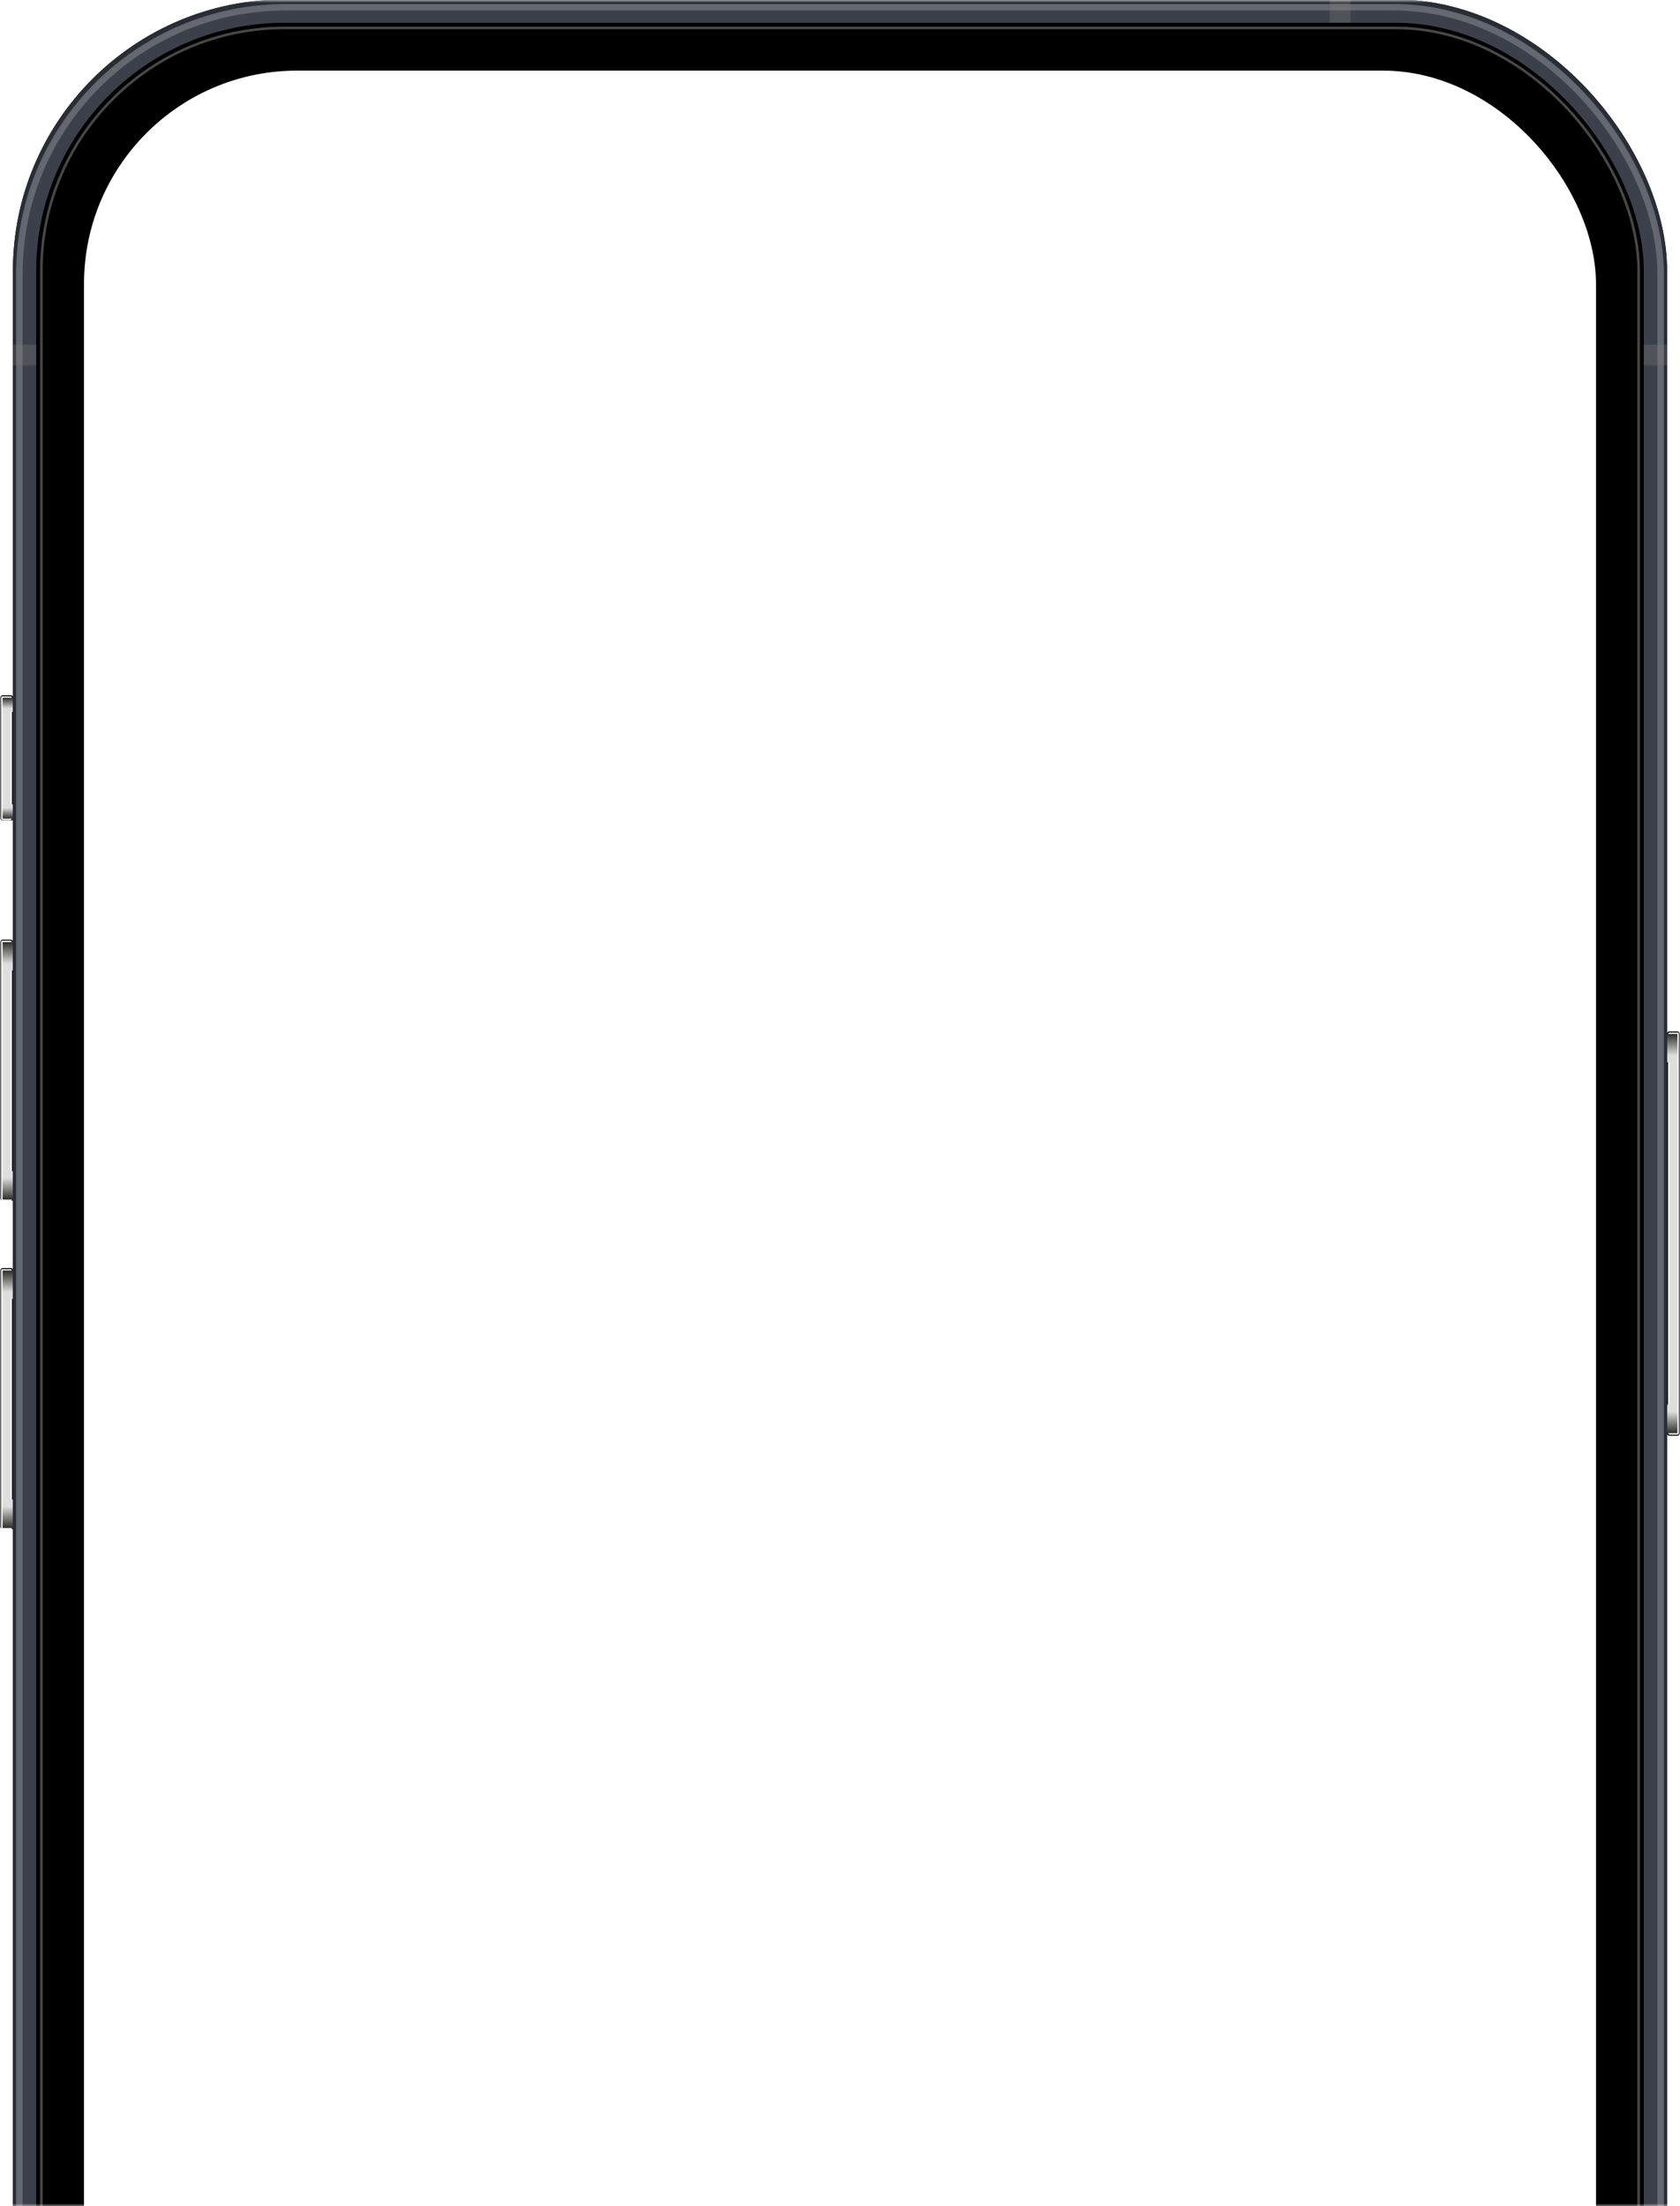 <svg width="320" height="420" viewBox="0 0 320 420" fill="none" xmlns="http://www.w3.org/2000/svg">
<mask id="mask0_20756_13457" style="mask-type:alpha" maskUnits="userSpaceOnUse" x="0" y="0" width="320" height="420">
<rect width="320" height="420" fill="#F4F5F5"/>
</mask>
<g mask="url(#mask0_20756_13457)">
<g clip-path="url(#clip0_20756_13457)">
<g filter="url(#filter0_f_20756_13457)">
<rect width="2" height="76.508" rx="0.246" transform="matrix(-1 0 0 1 319.754 196.581)" fill="#DEDEDE"/>
<rect x="0.123" y="-0.123" width="2.246" height="76.754" rx="0.369" transform="matrix(-1 0 0 1 320 196.581)" stroke="black" stroke-width="0.246"/>
</g>
<g filter="url(#filter1_f_20756_13457)">
<rect x="0.123" y="-0.123" width="1.754" height="76.261" rx="0.172" transform="matrix(-1 0 0 1 319.754 196.827)" stroke="#FAFAF8" stroke-width="0.246"/>
</g>
<g filter="url(#filter2_f_20756_13457)">
<rect width="2.215" height="5.415" rx="0.123" transform="matrix(-1 0 0 1 319.508 196.827)" fill="url(#paint0_linear_20756_13457)"/>
</g>
<g filter="url(#filter3_f_20756_13457)">
<rect x="319.508" y="272.843" width="2.215" height="5.415" rx="0.123" transform="rotate(180 319.508 272.843)" fill="url(#paint1_linear_20756_13457)"/>
</g>
</g>
<g clip-path="url(#clip1_20756_13457)">
<g filter="url(#filter4_f_20756_13457)">
<rect x="0.246" y="132.581" width="2" height="23.508" rx="0.246" fill="#DEDEDE"/>
<rect x="0.123" y="132.458" width="2.246" height="23.754" rx="0.369" stroke="black" stroke-width="0.246"/>
</g>
<g filter="url(#filter5_f_20756_13457)">
<rect x="0.369" y="132.704" width="1.754" height="23.262" rx="0.172" stroke="#FAFAF8" stroke-width="0.246"/>
</g>
<g filter="url(#filter6_f_20756_13457)">
<rect x="0.492" y="132.827" width="2.215" height="2.708" rx="0.123" fill="url(#paint2_linear_20756_13457)"/>
</g>
<g filter="url(#filter7_f_20756_13457)">
<rect width="2.215" height="2.708" rx="0.123" transform="matrix(1 0 0 -1 0.492 155.843)" fill="url(#paint3_linear_20756_13457)"/>
</g>
</g>
<g clip-path="url(#clip2_20756_13457)">
<g filter="url(#filter8_f_20756_13457)">
<rect x="0.246" y="179.104" width="2" height="49.508" rx="0.246" fill="#DEDEDE"/>
<rect x="0.123" y="178.981" width="2.246" height="49.754" rx="0.369" stroke="black" stroke-width="0.246"/>
</g>
<g filter="url(#filter9_f_20756_13457)">
<rect x="0.369" y="179.228" width="1.754" height="49.261" rx="0.172" stroke="#FAFAF8" stroke-width="0.246"/>
</g>
<g filter="url(#filter10_f_20756_13457)">
<rect x="0.492" y="179.351" width="2.215" height="5.415" rx="0.123" fill="url(#paint4_linear_20756_13457)"/>
</g>
<g filter="url(#filter11_f_20756_13457)">
<rect width="2.215" height="5.415" rx="0.123" transform="matrix(1 0 0 -1 0.492 228.366)" fill="url(#paint5_linear_20756_13457)"/>
</g>
</g>
<g clip-path="url(#clip3_20756_13457)">
<g filter="url(#filter12_f_20756_13457)">
<rect x="0.246" y="241.627" width="2" height="49.508" rx="0.246" fill="#DEDEDE"/>
<rect x="0.123" y="241.504" width="2.246" height="49.754" rx="0.369" stroke="black" stroke-width="0.246"/>
</g>
<g filter="url(#filter13_f_20756_13457)">
<rect x="0.369" y="241.75" width="1.754" height="49.261" rx="0.172" stroke="#FAFAF8" stroke-width="0.246"/>
</g>
<g filter="url(#filter14_f_20756_13457)">
<rect x="0.492" y="241.873" width="2.215" height="5.415" rx="0.123" fill="url(#paint6_linear_20756_13457)"/>
</g>
<g filter="url(#filter15_f_20756_13457)">
<rect width="2.215" height="5.415" rx="0.123" transform="matrix(1 0 0 -1 0.492 290.889)" fill="url(#paint7_linear_20756_13457)"/>
</g>
</g>
<g clip-path="url(#clip4_20756_13457)">
<rect x="2.461" y="-0.096" width="315.077" height="650.338" rx="51.692" fill="black"/>
<rect x="5.293" y="2.735" width="309.415" height="644.677" rx="48.861" stroke="#3C404A" stroke-width="3.2"/>
<rect x="3.078" y="0.52" width="313.846" height="649.108" rx="51.077" stroke="#282D36" stroke-width="1.231"/>
<g opacity="0.9" filter="url(#filter16_f_20756_13457)">
<rect x="3.693" y="1.381" width="312.615" height="647.631" rx="50.708" stroke="#696D75" stroke-width="1.231"/>
</g>
<g opacity="0.8" filter="url(#filter17_f_20756_13457)">
<rect x="7.877" y="5.319" width="304.246" height="639.508" rx="46.277" stroke="#5B5959" stroke-width="0.492"/>
</g>
<rect x="16" y="13.442" width="288" height="623.262" rx="40.615" fill="white"/>
<g opacity="0.4">
<g style="mix-blend-mode:screen" opacity="0.75">
<rect x="313.109" y="65.628" width="4.431" height="3.938" fill="#7C7C7C"/>
</g>
<g style="mix-blend-mode:screen" opacity="0.75">
<rect x="2.462" y="65.628" width="4.431" height="3.938" fill="#7C7C7C"/>
</g>
<g style="mix-blend-mode:screen" opacity="0.75">
<rect x="253.293" y="-0.096" width="3.938" height="4.431" fill="#7C7C7C"/>
</g>
</g>
</g>
</g>
<defs>
<filter id="filter0_f_20756_13457" x="317.262" y="196.089" width="2.985" height="77.492" filterUnits="userSpaceOnUse" color-interpolation-filters="sRGB">
<feFlood flood-opacity="0" result="BackgroundImageFix"/>
<feBlend mode="normal" in="SourceGraphic" in2="BackgroundImageFix" result="shape"/>
<feGaussianBlur stdDeviation="0.123" result="effect1_foregroundBlur_20756_13457"/>
</filter>
<filter id="filter1_f_20756_13457" x="317.508" y="196.335" width="2.492" height="77" filterUnits="userSpaceOnUse" color-interpolation-filters="sRGB">
<feFlood flood-opacity="0" result="BackgroundImageFix"/>
<feBlend mode="normal" in="SourceGraphic" in2="BackgroundImageFix" result="shape"/>
<feGaussianBlur stdDeviation="0.123" result="effect1_foregroundBlur_20756_13457"/>
</filter>
<filter id="filter2_f_20756_13457" x="317.046" y="196.581" width="2.708" height="5.907" filterUnits="userSpaceOnUse" color-interpolation-filters="sRGB">
<feFlood flood-opacity="0" result="BackgroundImageFix"/>
<feBlend mode="normal" in="SourceGraphic" in2="BackgroundImageFix" result="shape"/>
<feGaussianBlur stdDeviation="0.123" result="effect1_foregroundBlur_20756_13457"/>
</filter>
<filter id="filter3_f_20756_13457" x="317.046" y="267.182" width="2.708" height="5.907" filterUnits="userSpaceOnUse" color-interpolation-filters="sRGB">
<feFlood flood-opacity="0" result="BackgroundImageFix"/>
<feBlend mode="normal" in="SourceGraphic" in2="BackgroundImageFix" result="shape"/>
<feGaussianBlur stdDeviation="0.123" result="effect1_foregroundBlur_20756_13457"/>
</filter>
<filter id="filter4_f_20756_13457" x="-0.246" y="132.089" width="2.985" height="24.492" filterUnits="userSpaceOnUse" color-interpolation-filters="sRGB">
<feFlood flood-opacity="0" result="BackgroundImageFix"/>
<feBlend mode="normal" in="SourceGraphic" in2="BackgroundImageFix" result="shape"/>
<feGaussianBlur stdDeviation="0.123" result="effect1_foregroundBlur_20756_13457"/>
</filter>
<filter id="filter5_f_20756_13457" x="-6.00815e-05" y="132.335" width="2.492" height="24" filterUnits="userSpaceOnUse" color-interpolation-filters="sRGB">
<feFlood flood-opacity="0" result="BackgroundImageFix"/>
<feBlend mode="normal" in="SourceGraphic" in2="BackgroundImageFix" result="shape"/>
<feGaussianBlur stdDeviation="0.123" result="effect1_foregroundBlur_20756_13457"/>
</filter>
<filter id="filter6_f_20756_13457" x="0.246" y="132.581" width="2.708" height="3.2" filterUnits="userSpaceOnUse" color-interpolation-filters="sRGB">
<feFlood flood-opacity="0" result="BackgroundImageFix"/>
<feBlend mode="normal" in="SourceGraphic" in2="BackgroundImageFix" result="shape"/>
<feGaussianBlur stdDeviation="0.123" result="effect1_foregroundBlur_20756_13457"/>
</filter>
<filter id="filter7_f_20756_13457" x="0.246" y="152.889" width="2.708" height="3.2" filterUnits="userSpaceOnUse" color-interpolation-filters="sRGB">
<feFlood flood-opacity="0" result="BackgroundImageFix"/>
<feBlend mode="normal" in="SourceGraphic" in2="BackgroundImageFix" result="shape"/>
<feGaussianBlur stdDeviation="0.123" result="effect1_foregroundBlur_20756_13457"/>
</filter>
<filter id="filter8_f_20756_13457" x="-0.246" y="178.612" width="2.985" height="50.492" filterUnits="userSpaceOnUse" color-interpolation-filters="sRGB">
<feFlood flood-opacity="0" result="BackgroundImageFix"/>
<feBlend mode="normal" in="SourceGraphic" in2="BackgroundImageFix" result="shape"/>
<feGaussianBlur stdDeviation="0.123" result="effect1_foregroundBlur_20756_13457"/>
</filter>
<filter id="filter9_f_20756_13457" x="-6.00815e-05" y="178.858" width="2.492" height="50" filterUnits="userSpaceOnUse" color-interpolation-filters="sRGB">
<feFlood flood-opacity="0" result="BackgroundImageFix"/>
<feBlend mode="normal" in="SourceGraphic" in2="BackgroundImageFix" result="shape"/>
<feGaussianBlur stdDeviation="0.123" result="effect1_foregroundBlur_20756_13457"/>
</filter>
<filter id="filter10_f_20756_13457" x="0.246" y="179.104" width="2.708" height="5.907" filterUnits="userSpaceOnUse" color-interpolation-filters="sRGB">
<feFlood flood-opacity="0" result="BackgroundImageFix"/>
<feBlend mode="normal" in="SourceGraphic" in2="BackgroundImageFix" result="shape"/>
<feGaussianBlur stdDeviation="0.123" result="effect1_foregroundBlur_20756_13457"/>
</filter>
<filter id="filter11_f_20756_13457" x="0.246" y="222.705" width="2.708" height="5.907" filterUnits="userSpaceOnUse" color-interpolation-filters="sRGB">
<feFlood flood-opacity="0" result="BackgroundImageFix"/>
<feBlend mode="normal" in="SourceGraphic" in2="BackgroundImageFix" result="shape"/>
<feGaussianBlur stdDeviation="0.123" result="effect1_foregroundBlur_20756_13457"/>
</filter>
<filter id="filter12_f_20756_13457" x="-0.246" y="241.135" width="2.985" height="50.492" filterUnits="userSpaceOnUse" color-interpolation-filters="sRGB">
<feFlood flood-opacity="0" result="BackgroundImageFix"/>
<feBlend mode="normal" in="SourceGraphic" in2="BackgroundImageFix" result="shape"/>
<feGaussianBlur stdDeviation="0.123" result="effect1_foregroundBlur_20756_13457"/>
</filter>
<filter id="filter13_f_20756_13457" x="-6.00815e-05" y="241.381" width="2.492" height="50" filterUnits="userSpaceOnUse" color-interpolation-filters="sRGB">
<feFlood flood-opacity="0" result="BackgroundImageFix"/>
<feBlend mode="normal" in="SourceGraphic" in2="BackgroundImageFix" result="shape"/>
<feGaussianBlur stdDeviation="0.123" result="effect1_foregroundBlur_20756_13457"/>
</filter>
<filter id="filter14_f_20756_13457" x="0.246" y="241.627" width="2.708" height="5.907" filterUnits="userSpaceOnUse" color-interpolation-filters="sRGB">
<feFlood flood-opacity="0" result="BackgroundImageFix"/>
<feBlend mode="normal" in="SourceGraphic" in2="BackgroundImageFix" result="shape"/>
<feGaussianBlur stdDeviation="0.123" result="effect1_foregroundBlur_20756_13457"/>
</filter>
<filter id="filter15_f_20756_13457" x="0.246" y="285.227" width="2.708" height="5.907" filterUnits="userSpaceOnUse" color-interpolation-filters="sRGB">
<feFlood flood-opacity="0" result="BackgroundImageFix"/>
<feBlend mode="normal" in="SourceGraphic" in2="BackgroundImageFix" result="shape"/>
<feGaussianBlur stdDeviation="0.123" result="effect1_foregroundBlur_20756_13457"/>
</filter>
<filter id="filter16_f_20756_13457" x="2.34" y="0.027" width="315.323" height="650.338" filterUnits="userSpaceOnUse" color-interpolation-filters="sRGB">
<feFlood flood-opacity="0" result="BackgroundImageFix"/>
<feBlend mode="normal" in="SourceGraphic" in2="BackgroundImageFix" result="shape"/>
<feGaussianBlur stdDeviation="0.369" result="effect1_foregroundBlur_20756_13457"/>
</filter>
<filter id="filter17_f_20756_13457" x="7.139" y="4.581" width="305.723" height="640.985" filterUnits="userSpaceOnUse" color-interpolation-filters="sRGB">
<feFlood flood-opacity="0" result="BackgroundImageFix"/>
<feBlend mode="normal" in="SourceGraphic" in2="BackgroundImageFix" result="shape"/>
<feGaussianBlur stdDeviation="0.246" result="effect1_foregroundBlur_20756_13457"/>
</filter>
<linearGradient id="paint0_linear_20756_13457" x1="1.108" y1="0" x2="1.108" y2="5.415" gradientUnits="userSpaceOnUse">
<stop stop-color="#2D2E2A"/>
<stop offset="0.76" stop-color="#DEDEDE"/>
</linearGradient>
<linearGradient id="paint1_linear_20756_13457" x1="320.616" y1="272.843" x2="320.616" y2="278.258" gradientUnits="userSpaceOnUse">
<stop stop-color="#2D2E2A"/>
<stop offset="0.76" stop-color="#DEDEDE"/>
</linearGradient>
<linearGradient id="paint2_linear_20756_13457" x1="1.6" y1="132.827" x2="1.6" y2="135.535" gradientUnits="userSpaceOnUse">
<stop stop-color="#2D2E2A"/>
<stop offset="0.76" stop-color="#DEDEDE"/>
</linearGradient>
<linearGradient id="paint3_linear_20756_13457" x1="1.108" y1="0" x2="1.108" y2="2.708" gradientUnits="userSpaceOnUse">
<stop stop-color="#2D2E2A"/>
<stop offset="0.76" stop-color="#DEDEDE"/>
</linearGradient>
<linearGradient id="paint4_linear_20756_13457" x1="1.6" y1="179.351" x2="1.6" y2="184.766" gradientUnits="userSpaceOnUse">
<stop stop-color="#2D2E2A"/>
<stop offset="0.76" stop-color="#DEDEDE"/>
</linearGradient>
<linearGradient id="paint5_linear_20756_13457" x1="1.108" y1="0" x2="1.108" y2="5.415" gradientUnits="userSpaceOnUse">
<stop stop-color="#2D2E2A"/>
<stop offset="0.76" stop-color="#DEDEDE"/>
</linearGradient>
<linearGradient id="paint6_linear_20756_13457" x1="1.6" y1="241.873" x2="1.6" y2="247.288" gradientUnits="userSpaceOnUse">
<stop stop-color="#2D2E2A"/>
<stop offset="0.76" stop-color="#DEDEDE"/>
</linearGradient>
<linearGradient id="paint7_linear_20756_13457" x1="1.108" y1="0" x2="1.108" y2="5.415" gradientUnits="userSpaceOnUse">
<stop stop-color="#2D2E2A"/>
<stop offset="0.76" stop-color="#DEDEDE"/>
</linearGradient>
<clipPath id="clip0_20756_13457">
<path d="M320 196.827C320 196.555 319.78 196.335 319.508 196.335H317.538V273.627H319.508C319.78 273.627 320 273.407 320 273.135V196.827Z" fill="white"/>
</clipPath>
<clipPath id="clip1_20756_13457">
<path d="M0 132.827C0 132.555 0.22 132.335 0.492 132.335H2.462V156.212H0.492C0.22 156.212 0 155.991 0 155.72V132.827Z" fill="white"/>
</clipPath>
<clipPath id="clip2_20756_13457">
<path d="M0 179.351C0 179.079 0.22 178.858 0.492 178.858H2.462V228.581H0.492C0.22 228.581 0 228.361 0 228.089V179.351Z" fill="white"/>
</clipPath>
<clipPath id="clip3_20756_13457">
<path d="M0 241.873C0 241.601 0.22 241.381 0.492 241.381H2.462V291.104H0.492C0.22 291.104 0 290.884 0 290.612V241.873Z" fill="white"/>
</clipPath>
<clipPath id="clip4_20756_13457">
<rect x="2.461" y="-0.096" width="315.077" height="650.338" rx="51.692" fill="white"/>
</clipPath>
</defs>
</svg>
